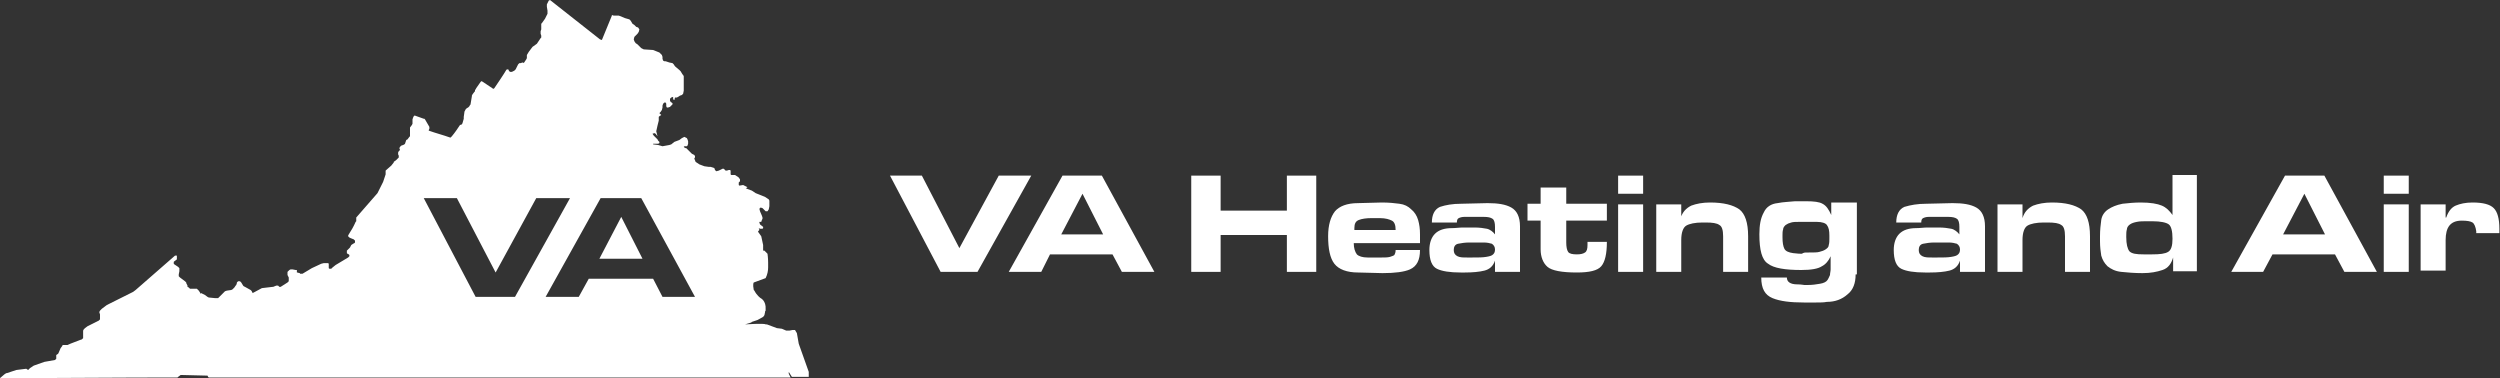 <?xml version="1.0" encoding="UTF-8"?> <svg xmlns="http://www.w3.org/2000/svg" xmlns:xlink="http://www.w3.org/1999/xlink" version="1.1" id="Layer_1" x="0px" y="0px" viewBox="0 0 400 60.5" style="enable-background:new 0 0 400 60.5;" xml:space="preserve"><rect x="0" y="0" width="400" height="60.5" fill="#333333" stroke="none"/> <style type="text/css"> .st0{fill:#FFFFFF;} </style> <g> <g> <g> <path class="st0" d="M150.5,43.5l-8.1-15.4h5.1l6,11.6l6.3-11.6h5.2l-8.6,15.4H150.5z"></path> <path class="st0" d="M166.6,43.5h-5.2l8.6-15.4h6.3l8.4,15.4h-5.2l-1.5-2.8h-10L166.6,43.5z M169.8,37.5h6.7l-3.3-6.5L169.8,37.5 z"></path> <path class="st0" d="M210.6,28.1v15.4h-4.7v-5.9h-10.6v5.9h-4.7V28.1h4.7v5.6h10.6v-5.6H210.6z"></path> <path class="st0" d="M221.2,43.7l-3.9-0.1c-1.8,0-3.1-0.5-3.8-1.4c-0.7-0.9-1-2.4-1-4.4c0-1.8,0.4-3.1,1.1-4 c0.7-0.8,1.9-1.3,3.7-1.3l3.8-0.1c1.1,0,2.1,0.1,2.8,0.2c0.8,0.1,1.4,0.4,1.9,0.9c0.5,0.4,0.9,1,1.1,1.7c0.2,0.7,0.3,1.4,0.3,2.3 c0,0.2,0,0.4,0,0.6c0,0.2,0,0.5,0,0.8h-10.6c0,0.8,0.2,1.4,0.5,1.8c0.3,0.3,0.9,0.5,1.7,0.5l2.3,0c0.5,0,0.9,0,1.3-0.1 c0.3-0.1,0.6-0.2,0.7-0.3c0.1-0.2,0.2-0.4,0.2-0.8h3.9c0,1.6-0.5,2.6-1.6,3.1C224.7,43.5,223.2,43.7,221.2,43.7z M219.4,34.9 c-0.8,0-1.5,0.1-2,0.3c-0.5,0.2-0.7,0.6-0.7,1.3l0,0.3h6.6c0-0.8-0.2-1.3-0.6-1.5c-0.4-0.2-1-0.4-1.9-0.4H219.4z"></path> <path class="st0" d="M233.8,32.6l4.2-0.1c1.7,0,2.9,0.2,3.8,0.7c0.9,0.5,1.4,1.5,1.4,3v7.3h-4v-1.8c-0.3,0.9-0.9,1.4-1.7,1.6 c-0.8,0.2-1.9,0.3-3.1,0.3h-0.7c-1.7,0-3-0.2-3.8-0.6c-0.8-0.4-1.2-1.4-1.2-3c0-1.1,0.3-2,0.9-2.6c0.6-0.6,1.5-0.9,2.7-0.9 c0.6,0,1.2-0.1,1.8-0.1h0.6h1.2c0.8,0,1.5,0.1,2,0.2c0.5,0.1,1,0.5,1.3,0.9v-1.2c0-0.6-0.1-1.1-0.4-1.3c-0.3-0.2-0.7-0.3-1.4-0.3 l-1.8,0l-1.3,0c-0.4,0-0.7,0.1-0.9,0.2s-0.3,0.3-0.3,0.7h-4c0-1.2,0.4-2.1,1.3-2.5C231.3,32.8,232.4,32.6,233.8,32.6z M235.3,41.2h0.3c0.9,0,1.6,0,2.2-0.1c0.6-0.1,0.9-0.2,1.1-0.4c0.2-0.2,0.3-0.4,0.3-0.8c0-0.4-0.2-0.7-0.5-0.9 c-0.3-0.1-0.8-0.2-1.3-0.2l-2.3,0c-0.7,0-1.3,0.1-1.8,0.2c-0.5,0.1-0.7,0.5-0.7,1c0,0.5,0.2,0.8,0.6,1c0.4,0.2,0.9,0.2,1.5,0.2 H235.3z"></path> <path class="st0" d="M250.6,35.4v3.4c0,0.7,0.1,1.2,0.3,1.5c0.2,0.3,0.7,0.4,1.4,0.4c0.6,0,1-0.1,1.3-0.3 c0.3-0.2,0.4-0.6,0.4-1.2v-0.5h3.1c0,1.9-0.3,3.2-0.9,3.9c-0.6,0.7-1.9,1-3.9,1c-2.4,0-4-0.3-4.7-0.9c-0.7-0.6-1.1-1.6-1.1-2.8 v-4.6h-2.1v-2.7h2.1v-2.6h4.1v2.6h6.5v2.7H250.6z"></path> <path class="st0" d="M258.9,31v-2.9h4V31H258.9z M258.9,43.5V32.7h4v10.8H258.9z"></path> <path class="st0" d="M268.9,34.9c0.3-1,0.9-1.6,1.7-2c0.8-0.3,1.8-0.5,3-0.5c2.2,0,3.7,0.4,4.7,1.1c0.9,0.7,1.4,2.1,1.4,4.3v5.7 h-4v-5.7c0-1-0.2-1.6-0.6-1.8c-0.4-0.3-1.1-0.4-2.2-0.4h-0.5c-1.2,0-2.1,0.2-2.6,0.5c-0.5,0.3-0.8,1.1-0.8,2.3v0.3v4.8h-4V32.7h4 V34.9z"></path> <path class="st0" d="M296.9,43.9c0,1.4-0.4,2.5-1.3,3.2c-0.9,0.8-2,1.2-3.3,1.2c-0.5,0.1-1.1,0.1-1.7,0.1c-0.7,0-1.3,0-2,0 c-2.1,0-3.8-0.2-5-0.7c-1.2-0.5-1.8-1.5-1.8-3.3h4.1c0,0.3,0.1,0.6,0.4,0.8c0.3,0.2,0.7,0.3,1.3,0.3c0.6,0,1,0.1,1.1,0.1h0.5 c0.8,0,1.4-0.1,2-0.2c0.6-0.1,1-0.3,1.2-0.6c0.2-0.3,0.3-0.6,0.4-0.8c0-0.3,0.1-0.6,0.1-0.9v-2.1c-0.3,0.7-0.8,1.3-1.4,1.6 c-0.6,0.4-1.7,0.6-3.3,0.6c-2.6,0-4.4-0.3-5.3-1c-1-0.6-1.4-2.2-1.4-4.7c0-1.5,0.2-2.6,0.7-3.5c0.4-0.9,1.2-1.4,2.2-1.5 c1-0.2,1.9-0.2,2.8-0.3c0.9,0,1.5,0,1.8,0c1.2,0,2.1,0.1,2.6,0.4c0.6,0.3,1,0.9,1.4,1.8v-2h4.1v10.6V43.9z M289.1,40.4h0.3 c0.8,0,1.4,0,1.7-0.1c0.4-0.1,0.7-0.2,1-0.4c0.3-0.2,0.5-0.4,0.5-0.7c0.1-0.3,0.1-0.7,0.1-1v-0.5c0-0.8-0.1-1.3-0.4-1.7 c-0.2-0.3-0.8-0.5-1.6-0.5l-2.1,0h-0.7c-0.5,0-1,0-1.3,0.1c-0.4,0.1-0.6,0.2-0.9,0.4c-0.2,0.2-0.4,0.4-0.4,0.7 c-0.1,0.3-0.1,0.6-0.1,0.9v0.4c0,0.8,0.1,1.4,0.3,1.8c0.2,0.4,0.7,0.6,1.4,0.7c0.7,0.1,1.2,0.1,1.4,0.1 C288.6,40.4,288.8,40.4,289.1,40.4z"></path> <path class="st0" d="M308.2,32.6l4.2-0.1c1.7,0,2.9,0.2,3.8,0.7c0.9,0.5,1.4,1.5,1.4,3v7.3h-4v-1.8c-0.3,0.9-0.9,1.4-1.7,1.6 c-0.8,0.2-1.9,0.3-3.1,0.3H308c-1.7,0-3-0.2-3.8-0.6c-0.8-0.4-1.2-1.4-1.2-3c0-1.1,0.3-2,0.9-2.6c0.6-0.6,1.5-0.9,2.7-0.9 c0.6,0,1.2-0.1,1.8-0.1h0.6h1.2c0.8,0,1.5,0.1,2,0.2c0.5,0.1,1,0.5,1.3,0.9v-1.2c0-0.6-0.1-1.1-0.4-1.3c-0.3-0.2-0.7-0.3-1.4-0.3 l-1.8,0l-1.3,0c-0.4,0-0.7,0.1-0.9,0.2c-0.2,0.1-0.3,0.3-0.3,0.7h-4c0-1.2,0.4-2.1,1.3-2.5C305.7,32.8,306.8,32.6,308.2,32.6z M309.7,41.2h0.3c0.9,0,1.6,0,2.2-0.1c0.6-0.1,0.9-0.2,1.1-0.4c0.2-0.2,0.3-0.4,0.3-0.8c0-0.4-0.2-0.7-0.5-0.9 c-0.3-0.1-0.8-0.2-1.3-0.2l-2.3,0c-0.7,0-1.3,0.1-1.8,0.2c-0.5,0.1-0.7,0.5-0.7,1c0,0.5,0.2,0.8,0.6,1c0.4,0.2,0.9,0.2,1.5,0.2 H309.7z"></path> <path class="st0" d="M323.6,34.9c0.3-1,0.9-1.6,1.7-2c0.8-0.3,1.8-0.5,3-0.5c2.2,0,3.7,0.4,4.7,1.1c0.9,0.7,1.4,2.1,1.4,4.3v5.7 h-4v-5.7c0-1-0.2-1.6-0.6-1.8c-0.4-0.3-1.1-0.4-2.2-0.4H327c-1.2,0-2.1,0.2-2.6,0.5c-0.5,0.3-0.8,1.1-0.8,2.3v0.3v4.8h-4V32.7h4 V34.9z"></path> <path class="st0" d="M347.7,43.5v-2.3c-0.3,1-0.8,1.7-1.7,2c-0.9,0.3-1.9,0.5-3.2,0.5c-1.3,0-2.4-0.1-3.4-0.2 c-1-0.1-1.7-0.5-2.2-0.9c-0.5-0.5-0.8-1-1-1.7c-0.1-0.6-0.2-1.4-0.2-2.3v-0.8c0-1,0.1-1.9,0.2-2.6c0.1-0.7,0.5-1.3,1.1-1.7 c0.6-0.4,1.3-0.7,2.3-0.9c0.9-0.1,1.9-0.2,2.9-0.2c1.6,0,2.7,0.2,3.4,0.5c0.7,0.3,1.2,0.8,1.7,1.5v-6.4h3.9v15.4H347.7z M344.3,40.7c1.3,0,2.1-0.1,2.6-0.4c0.5-0.3,0.7-1,0.7-2.1c0-1.2-0.2-2-0.6-2.3c-0.4-0.3-1.3-0.5-2.6-0.5h-0.9 c-0.6,0-1.1,0-1.6,0.1c-0.5,0.1-0.8,0.2-1.1,0.4c-0.3,0.2-0.5,0.5-0.5,0.8c-0.1,0.3-0.1,0.7-0.1,1.2c0,1.2,0.2,1.9,0.5,2.3 c0.4,0.4,1.1,0.5,2.3,0.5L344.3,40.7z"></path> <path class="st0" d="M362.1,43.5H357l8.6-15.4h6.3l8.4,15.4h-5.2l-1.5-2.8h-10L362.1,43.5z M365.3,37.5h6.7l-3.3-6.5L365.3,37.5z "></path> <path class="st0" d="M381.4,31v-2.9h4V31H381.4z M381.4,43.5V32.7h4v10.8H381.4z"></path> <path class="st0" d="M391.4,34.8c0.3-0.9,0.8-1.6,1.5-1.9c0.7-0.3,1.6-0.5,2.7-0.5c1.7,0,2.8,0.3,3.4,0.9 c0.6,0.6,0.9,1.7,0.9,3.3v0.7h-3.7c0,0,0-0.1,0-0.3c-0.1-0.7-0.3-1.2-0.6-1.4c-0.3-0.2-0.9-0.3-1.7-0.3c-1,0-1.6,0.3-2,0.8 c-0.4,0.5-0.6,1.3-0.6,2.3v4.9h-4V32.7h4V34.8z"></path> </g> </g> <g> <polygon class="st0" points="95.9,41.4 102.8,41.4 99.4,34.7 "></polygon> <path class="st0" d="M129.4,59.5l-1.6-4.5l-0.3-1.7l-0.3-0.5l-0.4,0l-0.5,0.1l-0.5,0l-0.7-0.3l-0.8-0.1l-1.6-0.6l-0.2,0 c-0.2-0.2-3.3,0-3.3,0s0.4-0.1,1-0.3l0,0l0.1-0.1c0.3-0.1,0.6-0.2,0.9-0.3c0.4-0.2,0.7-0.4,0.9-0.5l0,0l0,0 c0.3-0.3,0.2-0.4,0.3-0.7c0-0.1,0-0.2,0.1-0.3l0-0.1l0-0.1c0.1-1.4-0.8-1.8-0.8-1.8s-0.6-0.4-1-1.2l0,0l-0.1-0.1 c-0.2-1,0-1.2,0-1.2s1.1-0.4,1.9-0.7c0.3-0.6,0.4-1.2,0.4-1.7l0-0.1l0-0.7c0-0.7-0.1-1.4-0.1-1.4l-0.5-0.5l-0.2,0l0-0.9l-0.3-1.4 l-0.5-0.7l0-0.1l0.1-0.1l0.1-0.1l-0.1-0.3l0.2,0.1l0.2,0l0.2,0l0.1-0.1l0-0.2l-0.5-0.4l-0.1-0.3l0-0.1l0.1,0l0.1,0l0.1,0l0.1-0.3 l0.1-0.2l0-0.2l-0.1-0.3l-0.3-0.7l-0.1-0.4l0.2-0.2l0.3,0.1l0.5,0.5l0.3,0l0.2-0.3l0.1-0.5l0-0.9l-0.1-0.2l-0.3-0.2l-0.3-0.2 l-1.5-0.6l-0.6-0.4l-0.8-0.3l-0.2-0.1l0.1,0l0.1-0.1l0.1,0l-0.1-0.1l-0.2-0.1l-0.2-0.1l-0.2-0.1l-0.6,0.1l-0.1-0.1l0-0.3l0-0.1 l0.2-0.2l0-0.3l-0.2-0.3l-0.6-0.4L117,28l-0.1-0.1l0-0.4l0-0.2l-0.1-0.1l-0.2,0l-0.3,0.1l-0.2,0l-0.1-0.1l-0.1-0.1l-0.1-0.1 l-0.2,0l-0.2,0.1l-0.4,0.2l-0.4,0.1l-0.2-0.2l-0.1-0.3l-0.3-0.1l-0.3-0.1l-0.3,0l-0.7-0.1l-0.8-0.3l-0.6-0.4l-0.2-0.5l0-0.1 l0.1-0.1l0-0.2l-0.1-0.2l-0.2-0.1l-0.2-0.1l-0.1-0.1l-0.8-0.8l-0.1,0l-0.2-0.1l-0.1-0.1l0.1-0.1l0.3,0l0.1,0l0.1-0.1l0.1-0.3 l0-0.4l-0.1-0.3l-0.1-0.2l-0.4-0.2l-0.4,0.2l-0.4,0.3l-0.8,0.3l-0.5,0.4l-0.3,0.1l-1.1,0.2l-0.7-0.2l-0.8-0.1l0-0.1l0.2,0l0.6,0 l0.2-0.1l0-0.2l-0.2-0.2l-0.1-0.2l-0.6-0.6l-0.2-0.3l0.3-0.1l0.2,0.1l0.3,0.4l-0.2-0.8l0.2-0.9l0.2-0.8l0-0.4l0-0.2l0.1-0.1 l0.3-0.2l-0.1-0.1l-0.1-0.1l-0.1-0.1l0.2-0.2l0.2-0.3l0.1-0.4l0-0.3l0.1-0.3l0.2-0.2l0.2,0l0.1,0.2l0,0.4l0.1,0.2l0.2,0l0.3-0.1 l0.2-0.2l0.2-0.2l0-0.2l-0.3-0.2l-0.1-0.2l0-0.3l0.2-0.2l0.3-0.1l0,0.3l0.1,0.2l0.1,0l0.1-0.4l0.1,0l0.2,0l0.2-0.1l0.3-0.2 l0.3-0.1l0.2-0.2l0.1-0.5l0-2.2l0-0.1l-0.1-0.2l-0.1-0.1l-0.3-0.5l0,0v0l-0.2-0.2l-0.6-0.5c-0.1-0.1-0.2-0.2-0.3-0.4l-0.2-0.2 l-0.5-0.1l-0.6-0.2l-0.2,0l-0.2-0.1L106,9.4L106,9.1l-0.1-0.3l-0.4-0.4L105,8.2L104.5,8L103,7.9l-0.4-0.2L102,7.1l-0.3-0.2 l-0.2-0.3l-0.1-0.3l0.1-0.4l0.5-0.5l0.2-0.3l0.1-0.4l-0.2-0.3l-0.3-0.1L101.5,4l-0.3-0.2l-0.3-0.5l-0.2-0.2L100,2.9l-0.7-0.3 l-0.3-0.1l-0.8,0l-0.3-0.1l0,0.1c-0.5,1.3-1.1,2.6-1.6,3.9L96,6.3c-2.7-2.1-5.3-4.2-8-6.3l-0.2,0.1l-0.2,0.4l-0.1,0.2l0,0.2l0,0.2 l0.1,0.6l0,0.2l0,0.2l0,0.1l-0.1,0.2L87.2,3l-0.5,0.7l-0.1,0.1l0,0.1l0,0.1l0,0.1l0,0.1l0,0.1l0,0.2l0,0.1l0,0.1l-0.1,0.3l0,0.1 l0,0.1l0,0.1l0,0.1l0.1,0.3l0,0.1l0,0.1l0,0.1l-0.1,0.1L85.9,7l-0.7,0.5l-0.6,0.8l-0.3,0.5l0,0.1l0,0.1l0,0.1l0,0.1l0,0.1 l-0.1,0.2l-0.4,0.6L83.7,10L83.6,10l-0.3,0.1l-0.2,0L83,10.2l-0.1,0.1l-0.1,0.2l-0.2,0.4l-0.1,0.2l-0.1,0.1l-0.1,0.1l-0.4,0.2 l-0.1,0l-0.1,0l-0.1,0l-0.1-0.1l-0.1-0.1l0-0.1l-0.1-0.1l-0.1,0l-0.1,0l-0.1,0.1c-0.6,1-1.3,2-1.9,2.9l-0.1,0.1L79,14.2l-0.1,0 c-0.6-0.4-1.2-0.8-1.8-1.2L77,13l-0.1,0.1l-0.7,1l-0.1,0.2L76,14.4l0,0.1l0,0.1l-0.1,0.1l-0.3,0.4l-0.1,0.2l0,0.1l-0.2,1.2l0,0.1 l-0.1,0.1L75.1,17l-0.2,0.2l-0.2,0.1l-0.2,0.2l-0.1,0.2l-0.1,0.2l0,0.1l-0.1,0.7l0,0.1l0,0l0,0.1l0,0.1l-0.2,0.7l-0.1,0.2L73.6,20 c-0.4,0.6-0.8,1.2-1.3,1.8l-0.1,0.1l-0.1,0.1l-0.1,0c-1.1-0.4-2.3-0.7-3.4-1.1l0,0l0,0l0-0.1l0.1-0.2l0-0.1l0-0.1l0,0l0-0.1 L68,19.1L67.9,19L67.8,19l0,0l-1.4-0.5l-0.1,0l-0.1,0.1l-0.1,0.2L66,19.1l0,0.2l0,0.2l0,0.1l0,0.1l0,0.1l-0.1,0.2l-0.3,0.4l0,0.1 l0,0.3l0,0.9l0,0.1l-0.1,0.1l-0.3,0.4L65,22.4l-0.2,0.6l-0.1,0.1l-0.2,0.1l-0.3,0.1l-0.1,0.1l-0.1,0.1l-0.1,0.2L64,24l-0.2,0.2 l-0.1,0.2l0,0.2l0,0.1l0.1,0.2l0,0.1l0,0.1l0,0.1l-0.1,0.1l-0.3,0.3l-0.4,0.3L63,26l-0.4,0.5l-0.8,0.7l-0.1,0.1l0,0.1l0,0.2l0,0.2 l0,0.1l-0.4,1.2c-0.3,0.6-0.6,1.2-0.9,1.8c-1.1,1.3-2.3,2.6-3.4,3.9l0,0.1L57,35.4l-0.1,0.1c-0.3,0.7-0.7,1.4-1.1,2l-0.1,0.2 l0,0.1l0,0l0,0l0.2,0.2l0.2,0.1l0.5,0.2l0.1,0.1l0.1,0.1l0,0.2l0,0.1l-0.1,0.1l-0.2,0.1l-0.3,0.2L56,39.6l-0.1,0.1l-0.1,0.1 L55.6,40l-0.1,0.1l0,0.1l0,0.1l0,0.1l0,0.1l0.1,0.1l0.2,0.1l0.1,0.1l0,0.2l-0.1,0.1l-0.1,0.1l-2,1.2l-0.5,0.4l-0.1,0.1L53,43 l-0.1,0l-0.1,0l-0.1,0l-0.1-0.1l0-0.1l0-0.1l0-0.1l0-0.2l0-0.1l0-0.1l-0.1-0.1l-0.2,0l-0.1,0l-0.4,0l-0.4,0.1 c-0.5,0.2-1,0.5-1.5,0.7c-0.5,0.3-1,0.6-1.5,0.9l-0.1,0l-0.1,0l-0.1,0l-0.1,0l0-0.1l0-0.1l0-0.1L48,43.7l-0.1,0l-0.3-0.1l-0.1,0 l0-0.1l0-0.2l0-0.1l-0.1,0l-0.1,0l-0.5-0.1l-0.1,0l-0.2,0l-0.2,0.1l-0.1,0.1l-0.1,0.1l-0.1,0.1l0,0.1l0,0.1l0,0.1l0,0.1l0,0.1 l0.2,0.4l0,0.1l0,0.1L46.2,45l-0.1,0.1L46,45.2l-1.1,0.7l-0.1,0l-0.1,0l-0.2-0.2l-0.1,0l-0.2,0l-0.5,0.2l-0.1,0l-1.7,0.2l-1.3,0.7 l-0.2,0.1l0,0l0,0l0-0.1l-0.1-0.1l0-0.1l-0.1-0.1l-0.1-0.1l-0.9-0.5L39,45.8l-0.1-0.1l-0.3-0.5l-0.1-0.1l-0.1-0.1l-0.1,0l-0.2,0 l-0.1,0.1l-0.1,0.1l0,0.1l-0.1,0.3l-0.1,0.1L37.5,46l-0.2,0.2l-0.1,0.1L37,46.4l-0.7,0.1l-0.3,0.1L36,46.6l-0.1,0.1L35,47.6 l-0.1,0.1l-0.1,0l-0.4,0l-1-0.1l-0.2-0.1l-0.4-0.3l-0.6-0.3L32.1,47L32,46.8l-0.2-0.3l-0.1-0.1l-0.1-0.1l-0.1-0.1l-0.1,0l-0.1,0 l-0.4,0l-0.2,0l-0.2,0l-0.1,0L30.2,46l-0.2-0.1L30,45.8l0-0.1l-0.2-0.4l0-0.1l-0.1-0.1L29.6,45l-0.8-0.6l-0.1-0.1l-0.1-0.1l0-0.1 l0-0.1l0-0.1l0.1-0.5l0-0.1l0-0.1l0-0.1l0-0.1l0-0.1l-0.1-0.1l-0.1-0.1l-0.6-0.4l-0.1-0.1l0-0.1l0-0.1l0-0.1l0.1-0.1l0.4-0.3l0,0 l0,0l0-0.1l0-0.1l0-0.1l0-0.1l0-0.1l0-0.1L28,40.9c-2.1,1.8-4.2,3.7-6.3,5.5l-0.4,0.3c-1.4,0.7-2.8,1.4-4.2,2.1l-0.8,0.6l-0.3,0.3 l-0.1,0.2l0,0.1l0.1,0.3l0,0.5l0,0.1l0,0.1l0,0.1l-0.1,0.1l-0.1,0.1l-0.2,0.1L14,52.2l-0.4,0.3l-0.2,0.2l-0.1,0.2l0,0.3l0,0.1 l0,0.2l0,0.3l0,0.1l0,0.1l0,0.1l-0.1,0.1l-0.1,0.1l-0.3,0.1c-0.7,0.3-1.4,0.5-2,0.8l-0.7,0l-0.1,0L10,55.3l-0.3,0.4l-0.3,0.7 l-0.1,0.2L9,56.8l0,0.1l0,0.1l0,0.2l0,0.1l0,0.1l-0.1,0.1l-0.1,0.1l-1.7,0.3l-1.7,0.6l-0.6,0.4l-0.2,0.2l-0.1,0.1L4.2,59l-1.6,0.2 l-1.5,0.5l-0.1,0l-0.3,0.2L0,60.5c9.5,0,19-0.1,28.4-0.1l0.1-0.1l0.4-0.3l0.1,0l0.1,0l4.1,0.1l0.1,0.2l0.1,0.1l0.1,0 c31,0,62,0,93,0l-0.1-0.2l-0.1-0.2l-0.1-0.2l0-0.3l0.5,0.8l0.8,0l0,0l1.4,0l0,0c0.2,0,0.3,0,0.5,0L129.4,59.5z M76.1,47.5 l-8.3-15.8h5.3l6.2,11.9l6.5-11.9h5.4l-8.8,15.8H76.1z M106,47.5l-1.5-2.9H94.2l-1.6,2.9h-5.3l8.8-15.8h6.5l8.6,15.8H106z"></path> </g> </g> </svg> 